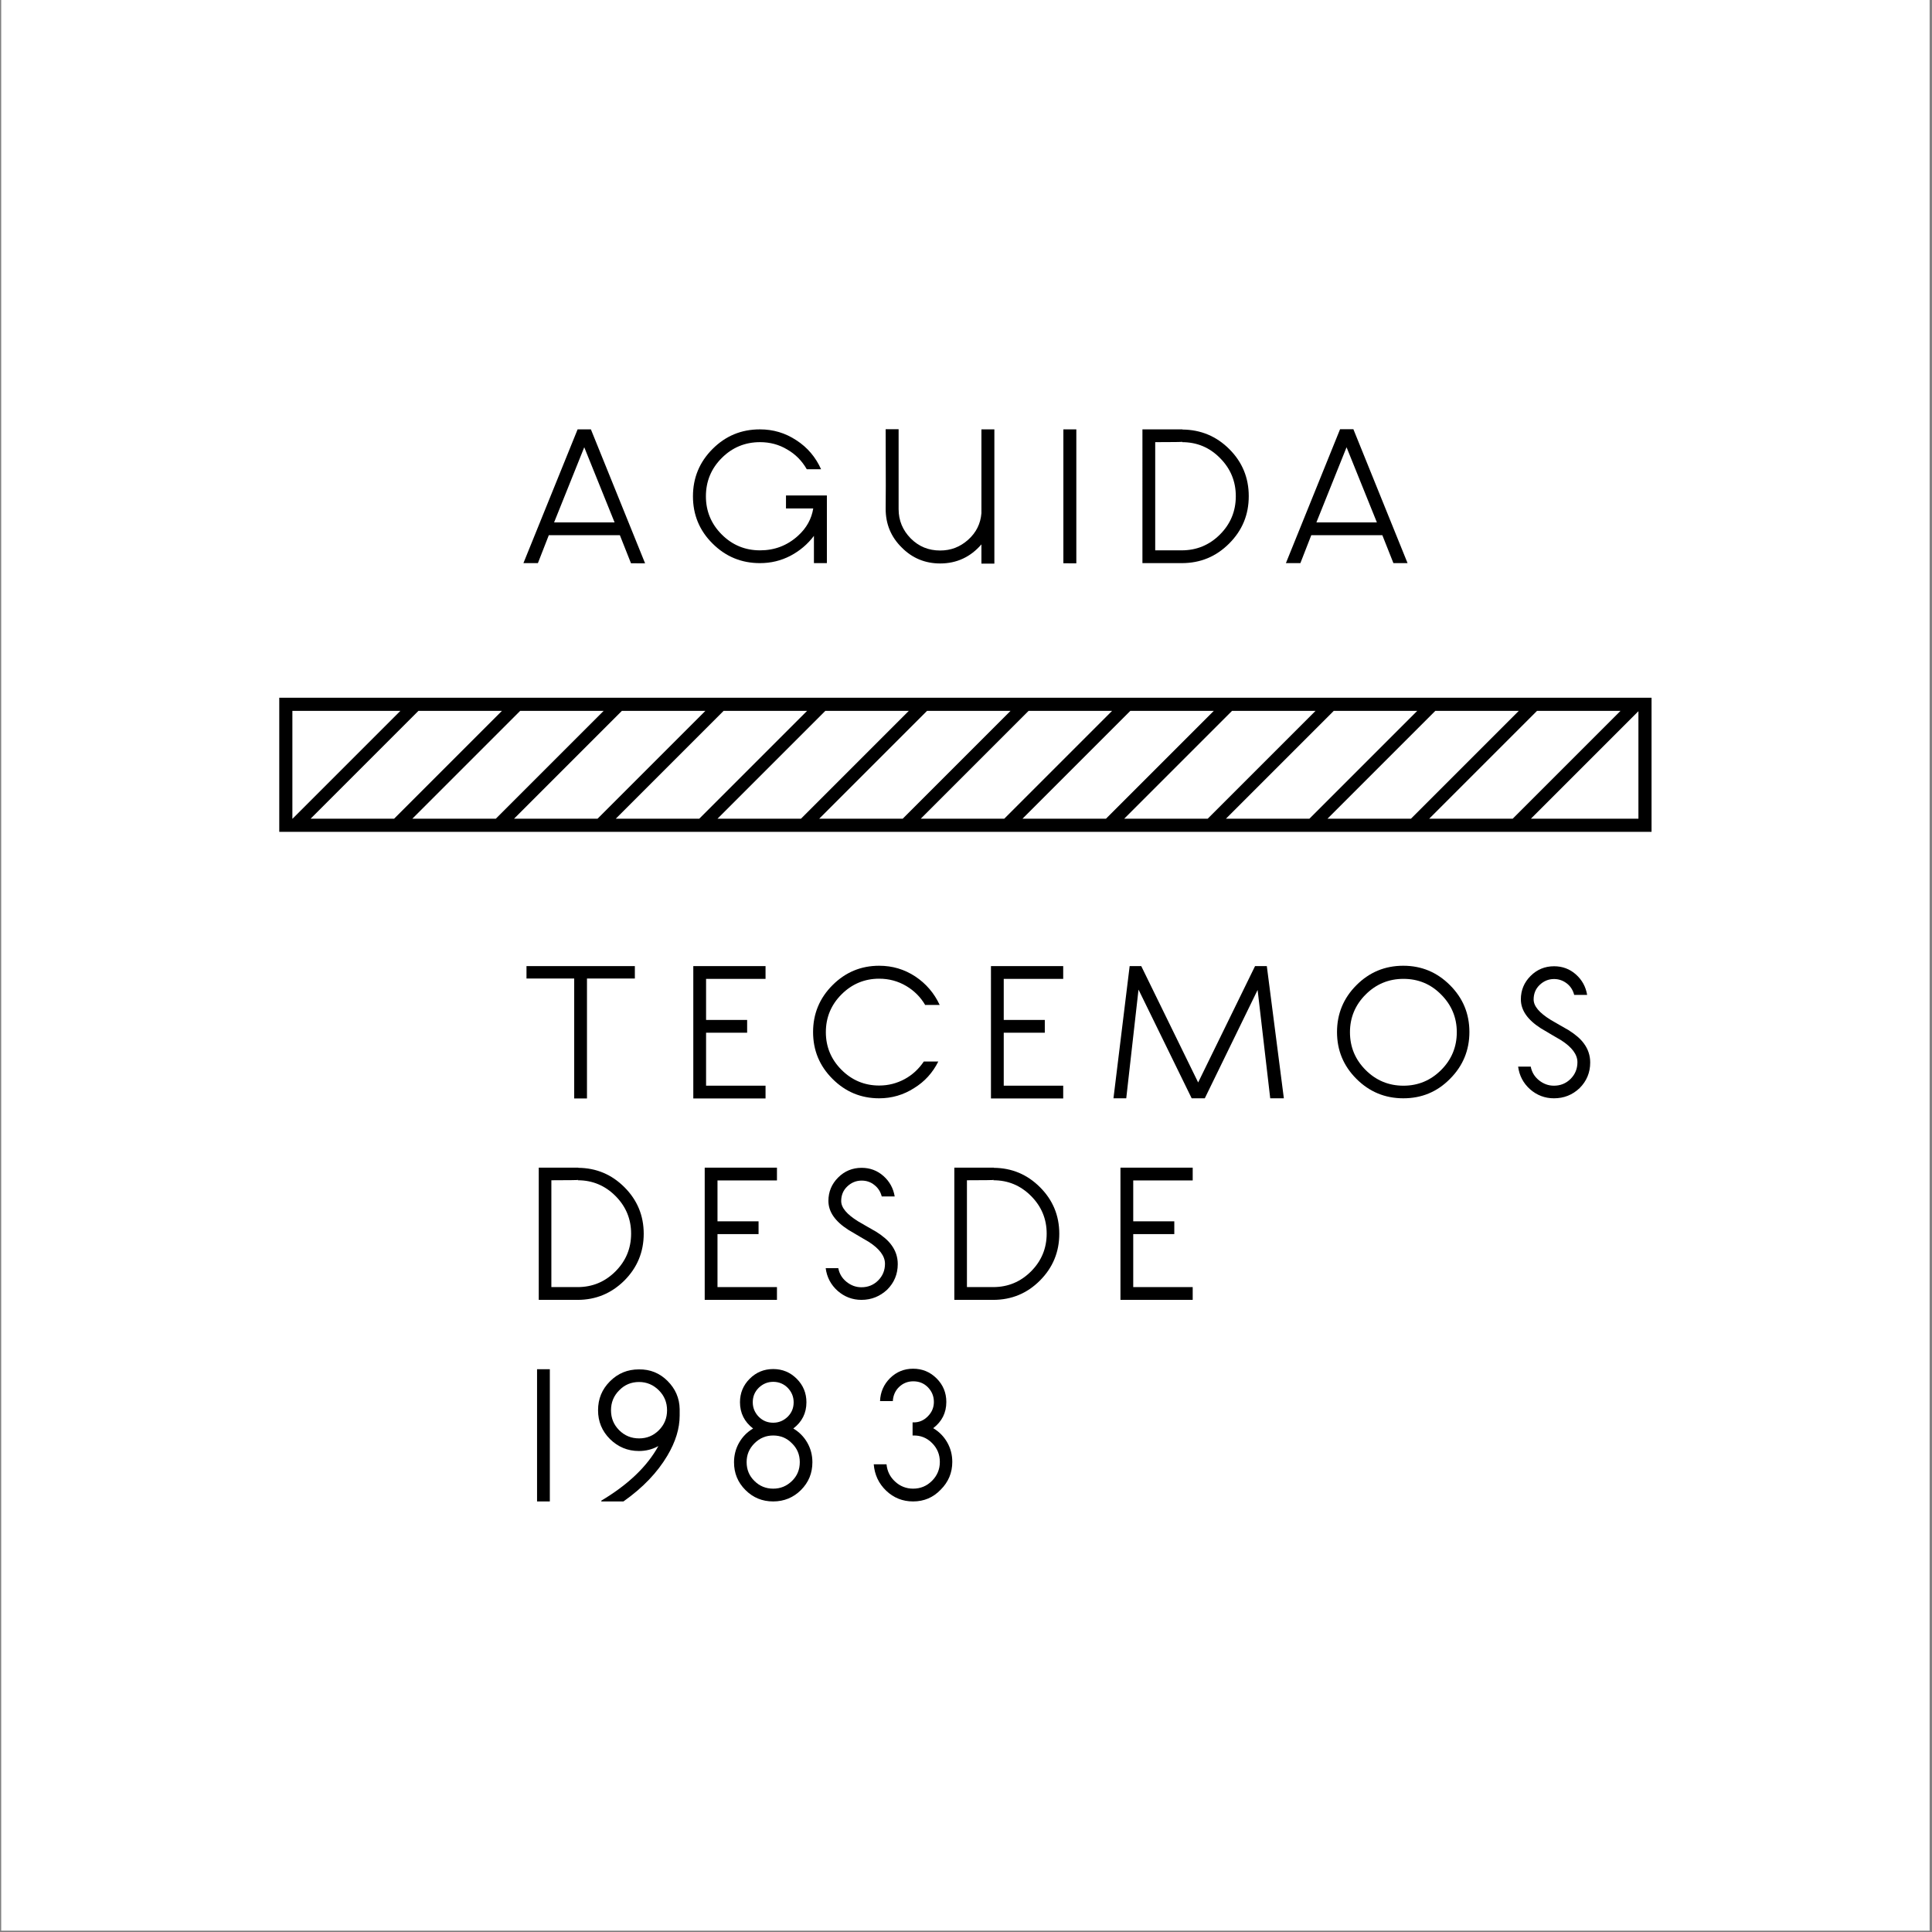 <?xml version="1.0" encoding="utf-8"?>
<!-- Generator: Adobe Illustrator 23.0.1, SVG Export Plug-In . SVG Version: 6.00 Build 0)  -->
<svg version="1.1" id="Layer_1" xmlns="http://www.w3.org/2000/svg" xmlns:xlink="http://www.w3.org/1999/xlink" x="0px" y="0px"
	 viewBox="0 0 1133.9 1133.9" style="enable-background:new 0 0 1133.9 1133.9;" xml:space="preserve">
<rect x="0" y="0" width="1133.9" height="1133.9" fill="#808080" stroke="none"/>
<style type="text/css">
	.st0{fill:#FFFFFF;}
</style>
<g>
	<rect x="0.7" class="st0" width="1131.8" height="1133.1"/>
	<g>
		<g>
			<path d="M344.5,574.3v70.4h-7.5v-70.4h-28V567h28.3h-0.3c0.2,0,2.7,0,7.5,0h28.1v7.3H344.5z"/>
			<path d="M414.4,574.5v24.1h24.1v7.5h-24.1v31.1h34.9v7.5h-42.4V567h42.4v7.5H414.4z"/>
			<path d="M543.1,590c-2.8-4.8-6.5-8.5-11.2-11.3c-4.9-2.9-10.2-4.3-15.9-4.3c-8.6,0-16,3.1-22.1,9.2c-6.1,6.1-9.2,13.5-9.2,22.2
				c0,8.6,3.1,16,9.2,22.1c6.1,6.1,13.5,9.2,22.1,9.2c5.4,0,10.4-1.3,15-3.8c4.6-2.5,8.3-6,11.2-10.3h8.5c-3.3,6.6-8,11.8-14.2,15.6
				c-6.2,4-13.1,6-20.5,6c-10.7,0-19.8-3.8-27.4-11.4c-7.6-7.6-11.4-16.7-11.4-27.5c0-10.7,3.8-19.9,11.4-27.5
				c7.6-7.6,16.7-11.4,27.4-11.4c7.8,0,14.8,2.1,21.2,6.3c6.3,4.2,11.1,9.8,14.3,16.7H543.1z"/>
			<path d="M589.1,574.5v24.1h24.1v7.5h-24.1v31.1h34.9v7.5h-42.4V567h42.4v7.5H589.1z"/>
			<path d="M745.5,644.6l-7.4-63.6l-31,63.6h-7.7l-31.2-63.8l-7.2,63.8h-7.5l9.5-77.6h6.8l33.4,68.3l33.4-68.3h6.9l10,77.6H745.5z"
				/>
			<path d="M823.6,644.6c-10.7,0-19.9-3.8-27.5-11.4c-7.6-7.6-11.4-16.7-11.4-27.5c0-10.7,3.8-19.9,11.4-27.5
				c7.6-7.6,16.7-11.4,27.5-11.4c10.7,0,19.8,3.8,27.4,11.4c7.6,7.6,11.4,16.7,11.4,27.5c0,10.7-3.8,19.9-11.4,27.5
				C843.4,640.9,834.3,644.6,823.6,644.6z M823.7,574.5c-8.7,0-16.1,3.1-22.2,9.2c-6.1,6.1-9.2,13.5-9.2,22.1
				c0,8.7,3.1,16.1,9.2,22.2c6.1,6.1,13.5,9.2,22.2,9.2c8.6,0,16-3.1,22.1-9.2s9.2-13.5,9.2-22.2c0-8.6-3.1-16-9.2-22.1
				C839.7,577.5,832.3,574.5,823.7,574.5z"/>
			<path d="M912,644.6c-5.3,0-10-1.8-14-5.3c-4-3.6-6.3-8-7-13.3h7.4c0.6,3.2,2.2,5.9,4.8,8c2.6,2.1,5.5,3.2,8.8,3.2
				c3.8,0,7.1-1.3,9.8-4c2.7-2.7,4-6,4-9.8c0-4.5-3.2-8.8-9.6-12.9c-2.7-1.5-6.6-3.9-11.9-7c-7.8-5-11.7-10.6-11.7-17
				c0-5.3,1.9-9.9,5.7-13.7c3.8-3.8,8.4-5.7,13.8-5.7c4.9,0,9.2,1.6,12.8,4.8s5.8,7.2,6.6,12h-7.6c-0.7-2.7-2.1-5-4.3-6.7
				s-4.7-2.6-7.5-2.6c-3.3,0-6.1,1.2-8.5,3.5c-2.4,2.3-3.5,5.2-3.5,8.5c0,3.9,3.3,7.8,9.9,11.9c3.5,2,7,4.1,10.6,6.1
				c4,2.5,7,5.1,8.9,7.7c2.5,3.3,3.8,7.1,3.8,11.3c0,5.9-2.1,10.9-6.2,15C922.9,642.6,917.9,644.6,912,644.6z"/>
			<path d="M339,762.9l0.3-0.3v0.3h-23.1v-77.6h23.2v0.1c10.6,0.1,19.6,3.9,27.1,11.4c7.5,7.5,11.3,16.6,11.3,27.3
				c0,10.7-3.8,19.9-11.4,27.5C358.8,759.1,349.7,762.9,339,762.9z M339.1,692.7l0.3-0.2c-0.2,0.1-5.5,0.2-15.8,0.2v62.7H339
				c8.7,0,16.1-3.1,22.2-9.2c6.1-6.1,9.2-13.5,9.2-22.2c0-8.6-3.1-16-9.2-22.1C355.1,695.8,347.7,692.7,339.1,692.7z"/>
			<path d="M421.1,692.7v24.1h24.1v7.5h-24.1v31.1h34.9v7.5h-42.4v-77.6h42.4v7.5H421.1z"/>
			<path d="M505.6,762.9c-5.3,0-10-1.8-14-5.3c-4-3.6-6.3-8-7-13.3h7.4c0.6,3.2,2.2,5.9,4.8,8c2.6,2.1,5.5,3.2,8.8,3.2
				c3.8,0,7.1-1.3,9.8-4c2.7-2.7,4-6,4-9.8c0-4.5-3.2-8.8-9.6-12.9c-2.7-1.5-6.6-3.9-11.9-7c-7.8-5-11.7-10.6-11.7-17
				c0-5.3,1.9-9.9,5.7-13.7s8.4-5.7,13.8-5.7c4.9,0,9.2,1.6,12.8,4.8c3.6,3.2,5.8,7.2,6.6,12h-7.6c-0.7-2.7-2.1-5-4.3-6.7
				c-2.2-1.8-4.7-2.6-7.5-2.6c-3.3,0-6.1,1.2-8.5,3.5c-2.4,2.3-3.5,5.2-3.5,8.5c0,3.9,3.3,7.8,9.9,11.9c3.5,2,7,4.1,10.6,6.1
				c4,2.5,7,5.1,8.9,7.7c2.5,3.3,3.8,7.1,3.8,11.3c0,5.9-2.1,10.9-6.2,15C516.5,760.8,511.5,762.9,505.6,762.9z"/>
			<path d="M582.9,762.9l0.3-0.3v0.3h-23.1v-77.6h23.2v0.1c10.6,0.1,19.6,3.9,27.1,11.4s11.3,16.6,11.3,27.3
				c0,10.7-3.8,19.9-11.4,27.5C602.8,759.1,593.7,762.9,582.9,762.9z M583,692.7l0.3-0.2c-0.2,0.1-5.5,0.2-15.8,0.2v62.7h15.4
				c8.7,0,16.1-3.1,22.2-9.2c6.1-6.1,9.2-13.5,9.2-22.2c0-8.6-3.1-16-9.2-22.1C599,695.8,591.7,692.7,583,692.7z"/>
			<path d="M665.1,692.7v24.1h24.1v7.5h-24.1v31.1H700v7.5h-42.4v-77.6H700v7.5H665.1z"/>
			<path d="M315.2,881.2v-77.6h7.5v77.6H315.2z"/>
			<path d="M391.8,810.5c4.6,4.6,7,10.1,7.1,16.5v-0.2c0,1.3,0,2.6,0,4c0,7.6-2.4,15.4-7.2,23.5c-5.8,9.8-14.3,18.8-25.8,26.9h-12.9
				l-0.2-0.4c15.8-9.4,27-20.1,33.6-32.1c-3.6,2-7.4,2.9-11.4,2.9c-6.7,0-12.3-2.4-17-7c-4.7-4.7-7-10.3-7-16.9c0-6.7,2.3-12.3,7-17
				c4.7-4.7,10.3-7,17-7C381.6,803.6,387.2,805.9,391.8,810.5z M386.7,816c-3.2-3.2-7.1-4.9-11.6-4.9c-4.6,0-8.5,1.6-11.7,4.9
				c-3.2,3.2-4.8,7.1-4.8,11.7c0,4.6,1.6,8.5,4.8,11.7c3.2,3.2,7.1,4.8,11.7,4.8c4.6,0,8.4-1.6,11.6-4.8c3.2-3.2,4.8-7.1,4.8-11.7
				C391.5,823.1,389.9,819.2,386.7,816z"/>
			<path d="M453.8,881.2c-6.4,0-11.8-2.2-16.3-6.7c-4.5-4.5-6.7-9.9-6.7-16.3c0-4.1,1-8,3-11.5c2-3.5,4.8-6.3,8.2-8.3
				c-5.1-3.9-7.7-9.1-7.7-15.4c0-5.4,1.9-10,5.7-13.8c3.8-3.8,8.4-5.7,13.8-5.7c5.4,0,10,1.9,13.8,5.7c3.8,3.8,5.7,8.4,5.7,13.8
				c0,6.4-2.6,11.5-7.7,15.4c3.4,2,6.2,4.8,8.2,8.3c2,3.5,3,7.3,3,11.5c0,6.4-2.2,11.8-6.7,16.3
				C465.7,878.9,460.2,881.2,453.8,881.2z M453.8,842.5c-4.3,0-7.9,1.5-11,4.6c-3.1,3.1-4.6,6.7-4.6,11c0,4.4,1.5,8.1,4.6,11.1
				c3,3,6.7,4.5,11,4.5c4.3,0,7.9-1.5,11-4.5c3.1-3,4.6-6.7,4.6-11.1c0-4.3-1.5-8-4.6-11C461.8,844,458.1,842.5,453.8,842.5z
				 M453.8,811c-3.3,0-6.1,1.2-8.5,3.5c-2.4,2.4-3.5,5.2-3.5,8.5c0,3.3,1.2,6.1,3.5,8.5c2.4,2.4,5.2,3.5,8.5,3.5
				c3.3,0,6.1-1.2,8.5-3.5c2.4-2.4,3.5-5.2,3.5-8.5c0-3.3-1.2-6.1-3.5-8.5C460,812.2,457.1,811,453.8,811z"/>
			<path d="M535.9,881.2c-6.1,0-11.4-2.1-15.8-6.3c-4.4-4.2-6.8-9.4-7.3-15.5h7.5c0.4,4.1,2.1,7.5,5.1,10.2
				c2.9,2.7,6.5,4.1,10.5,4.1c4.3,0,8-1.5,11.1-4.6c3-3,4.6-6.7,4.6-11.1c0-4.3-1.5-8-4.6-11.1c-3.1-3.1-6.8-4.5-11-4.4h-0.4v-7.7
				h0.4c3.3,0.1,6.1-1.1,8.5-3.5c2.4-2.4,3.6-5.2,3.6-8.5c0-3.4-1.2-6.2-3.5-8.6c-2.4-2.4-5.2-3.5-8.6-3.5c-3.2,0-6,1.1-8.3,3.3
				c-2.3,2.2-3.5,5-3.7,8.3h-7.5c0.2-5.3,2.2-9.8,5.9-13.5c3.8-3.7,8.3-5.5,13.5-5.5c5.4,0,10,1.9,13.8,5.7
				c3.8,3.8,5.7,8.4,5.7,13.8c0,6.4-2.6,11.5-7.7,15.4c3.4,2,6.2,4.8,8.2,8.3c2,3.5,3,7.3,3,11.5c0,6.4-2.3,11.8-6.8,16.3
				C547.7,878.9,542.3,881.2,535.9,881.2z"/>
		</g>
		<g>
			<path d="M370.3,330.5l-6.5-16.4h-41.7l-6.4,16.4h-8.5L339,252h7.8l31.8,78.6H370.3z M342.9,262.5l-17.7,44.1h35.5L342.9,262.5z"
				/>
			<path d="M576,330.7v-11.2c-6.4,7.4-14.5,11.2-24.2,11.2c-8.8,0-16.4-3.1-22.6-9.4c-6.3-6.2-9.4-13.8-9.4-22.6
				c0.1-2.7,0.1-18.3,0-46.8h7.6v46.9c0,6.7,2.4,12.4,7.1,17.2c4.8,4.8,10.5,7.1,17.3,7.1c6.3,0,11.7-2.1,16.4-6.3
				c4.7-4.2,7.3-9.4,7.8-15.6V252h7.6v78.8H576z"/>
			<path d="M624.1,330.5V252h7.6v78.6H624.1z"/>
			<path d="M485.3,290.8L485.3,290.8l-24,0v7.6h16c-1,6.1-3.9,11.5-9,16.1c-6.3,5.7-13.7,8.5-22.2,8.5c-8.8,0-16.3-3.1-22.5-9.3
				c-6.2-6.2-9.3-13.7-9.3-22.4c0-8.8,3.1-16.3,9.3-22.5c6.2-6.2,13.7-9.3,22.5-9.3c5.7,0,11.1,1.4,15.9,4.3
				c4.9,2.8,8.7,6.7,11.5,11.6h8.4c-3.2-7.1-8-12.8-14.5-17c-6.5-4.3-13.6-6.4-21.4-6.4c-10.9,0-20.1,3.8-27.8,11.5
				c-7.7,7.7-11.5,17-11.5,27.8c0,10.8,3.8,20.1,11.5,27.7c7.7,7.7,17,11.5,27.8,11.5c6.4,0,12.3-1.4,17.9-4.3
				c5.5-2.9,10.1-6.8,13.8-11.7v16h7.6v-39.2L485.3,290.8L485.3,290.8z"/>
			<path d="M693.6,330.5l0.3-0.3v0.3h-23.4V252h23.5v0.1c10.7,0.1,19.9,3.9,27.5,11.5c7.6,7.6,11.4,16.8,11.4,27.6
				c0,10.9-3.8,20.1-11.5,27.8C713.7,326.7,704.5,330.5,693.6,330.5z M693.7,259.5l0.3-0.2c-0.2,0.1-5.5,0.2-16,0.2V323h15.5
				c8.8,0,16.3-3.1,22.5-9.3c6.2-6.2,9.3-13.7,9.3-22.5c0-8.7-3.1-16.2-9.3-22.4C709.9,262.6,702.5,259.5,693.7,259.5z"/>
			<path d="M817.8,330.5l-6.5-16.4h-41.7l-6.4,16.4h-8.5l31.8-78.6h7.8l31.8,78.6H817.8z M790.3,262.5l-17.7,44.1h35.5L790.3,262.5z
				"/>
		</g>
		<path d="M163.9,409.5v78.7h805.4v-78.7H163.9z M305.3,417.2h49L291,480.5h-49L305.3,417.2z M231.3,480.5h-49l63.3-63.3h49
			L231.3,480.5z M365,417.2h49l-63.3,63.3h-49L365,417.2z M424.7,417.2h49l-63.3,63.3h-49L424.7,417.2z M484.4,417.2h49l-63.3,63.3
			h-49L484.4,417.2z M544.1,417.2h49l-63.3,63.3h-49L544.1,417.2z M603.7,417.2h49l-63.3,63.3h-49L603.7,417.2z M663.4,417.2h49
			l-63.3,63.3h-49L663.4,417.2z M723.1,417.2h49l-63.3,63.3h-49L723.1,417.2z M782.8,417.2h49l-63.3,63.3h-49L782.8,417.2z
			 M842.4,417.2h49l-63.3,63.3h-49L842.4,417.2z M902.1,417.2h49l-63.3,63.3h-49L902.1,417.2z M171.6,417.2H235l-63.3,63.3h-0.1
			V417.2z M898.5,480.5l63.1-63.1v63.1H898.5z"/>
	</g>
</g>
</svg>
